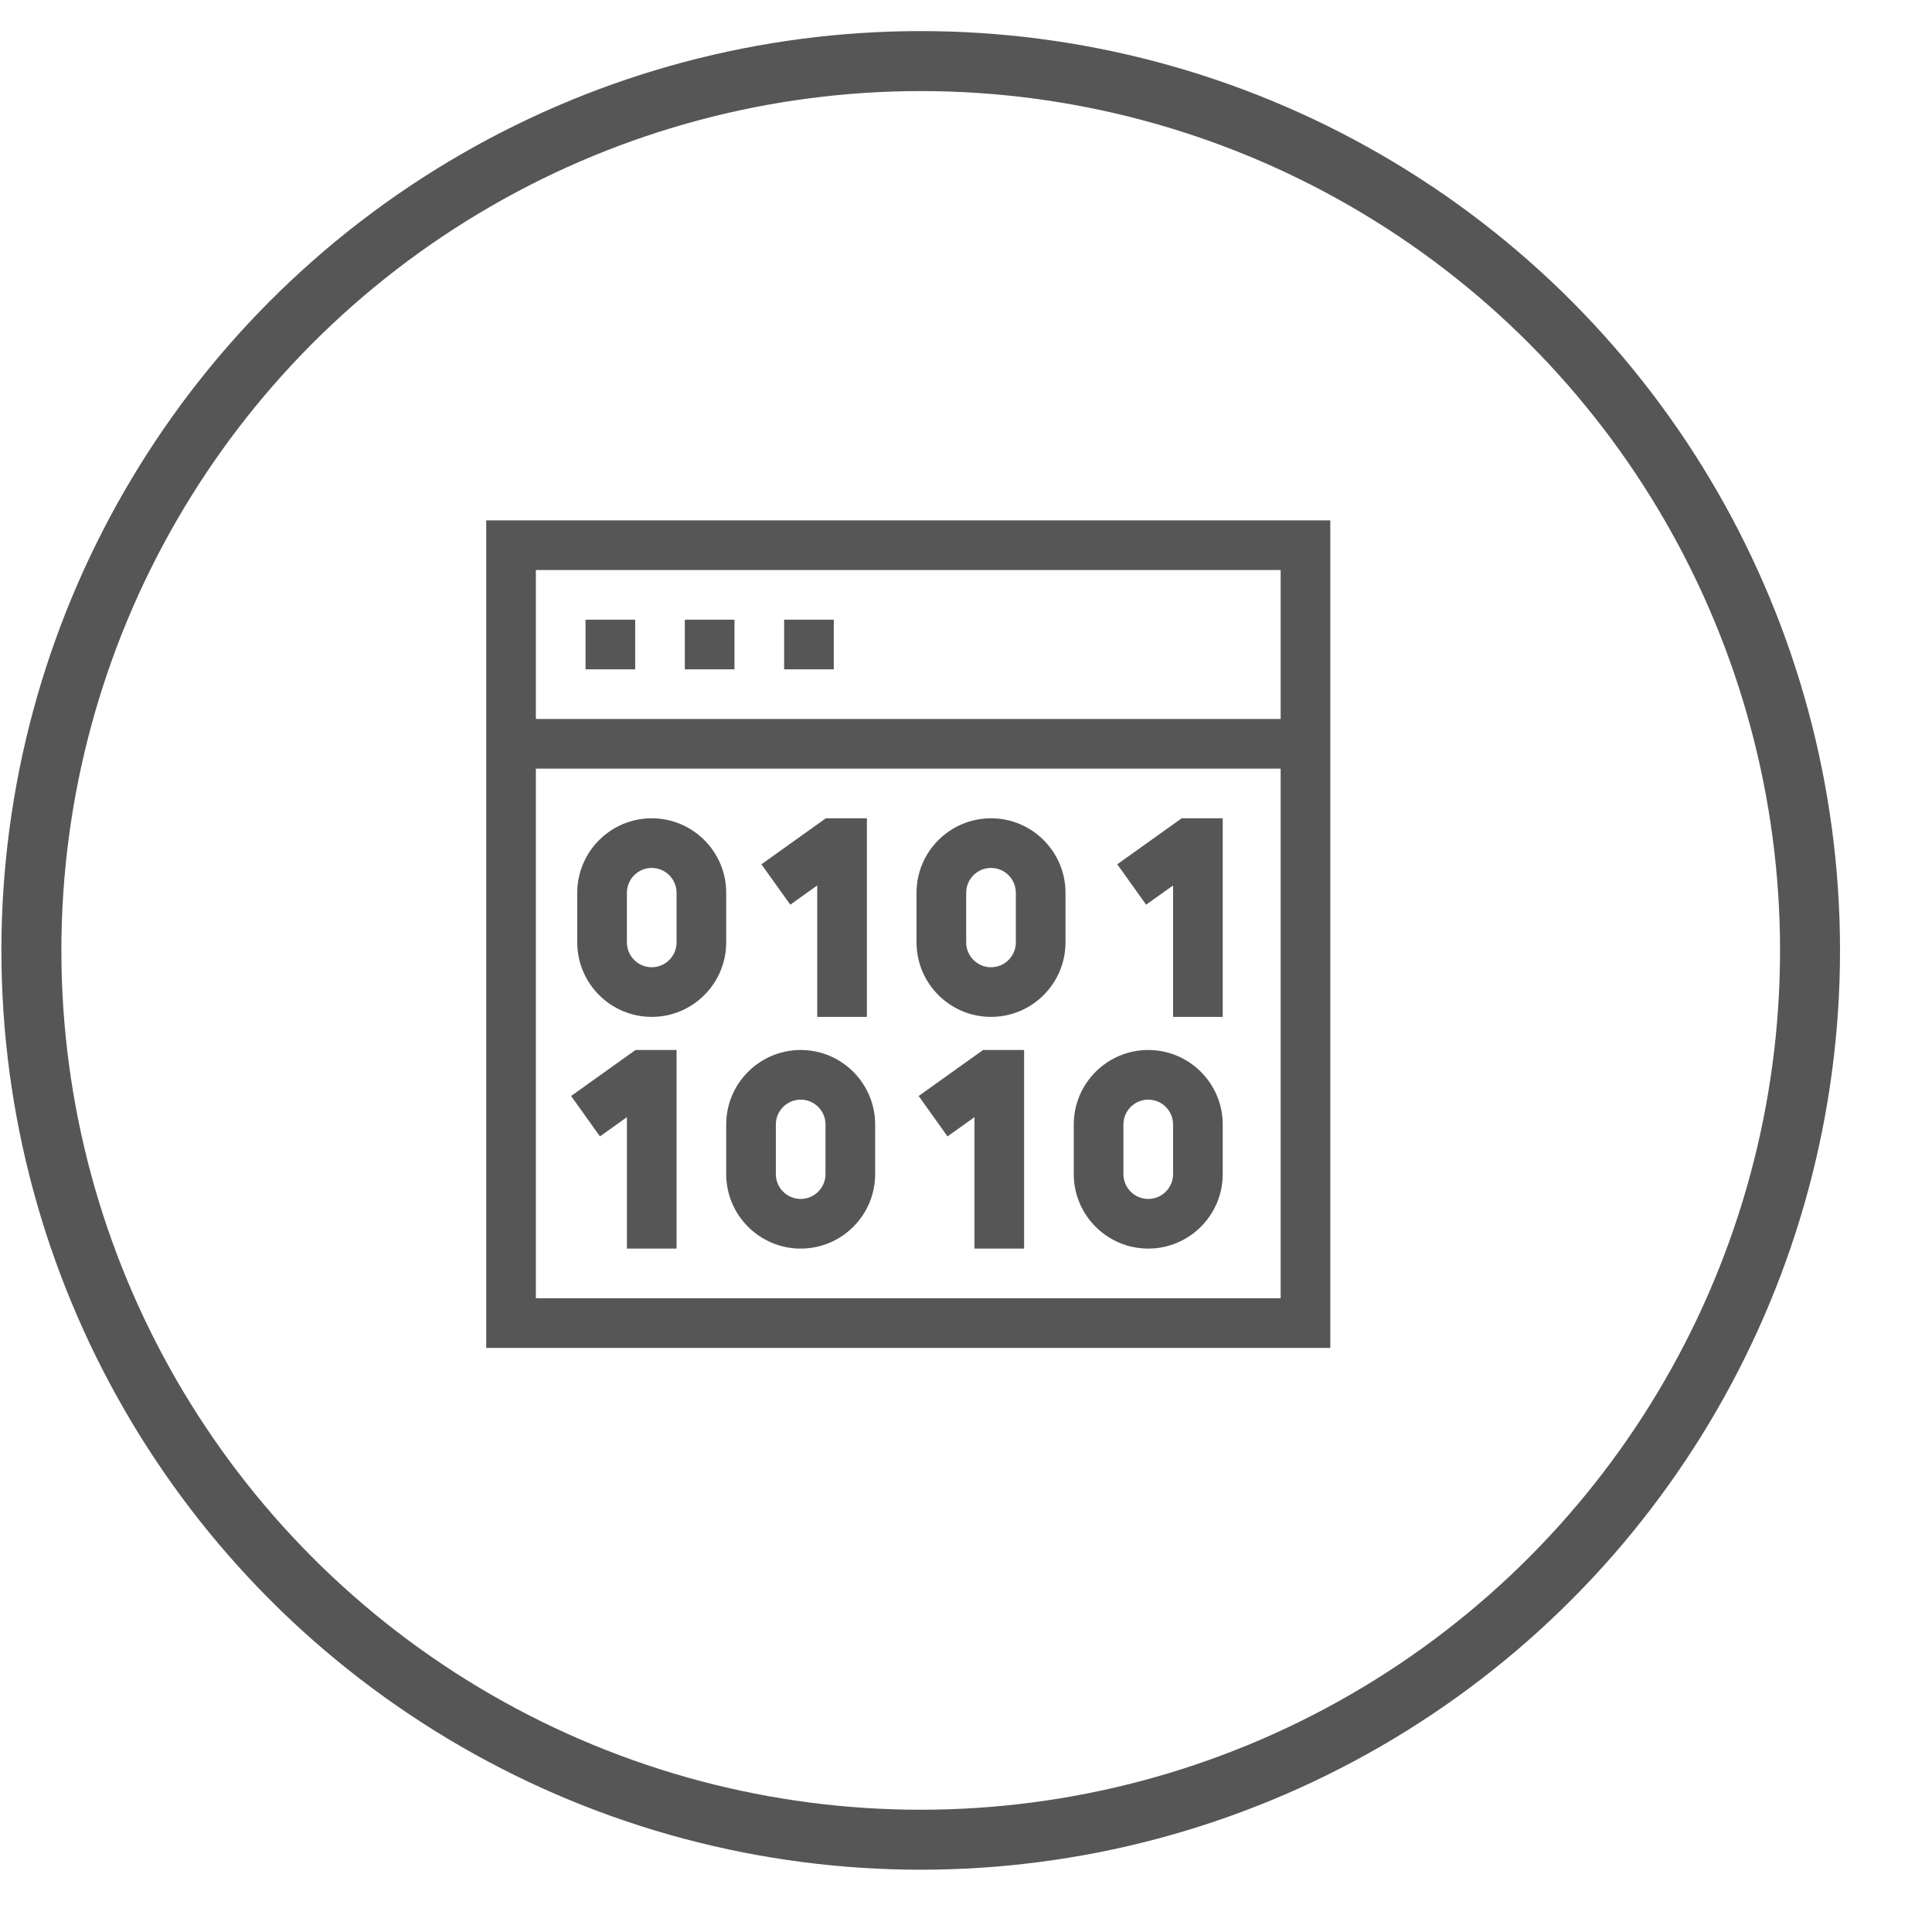 <?xml version="1.0" encoding="UTF-8" standalone="no"?>
<!DOCTYPE svg PUBLIC "-//W3C//DTD SVG 1.1//EN" "http://www.w3.org/Graphics/SVG/1.1/DTD/svg11.dtd">
<svg width="100%" height="100%" viewBox="0 0 257 257" version="1.1" xmlns="http://www.w3.org/2000/svg" xmlns:xlink="http://www.w3.org/1999/xlink" xml:space="preserve" xmlns:serif="http://www.serif.com/" style="fill-rule:evenodd;clip-rule:evenodd;stroke-linecap:round;stroke-linejoin:round;stroke-miterlimit:1.5;">
    <g transform="matrix(1,0,0,1,-17412,-3281)">
        <g id="T05_Tech_communications-encrypted-icon" serif:id="T05_Tech_communications encrypted icon" transform="matrix(0.258,0,0,0.258,13514.9,2084.72)">
            <rect x="15078.8" y="4629.77" width="990.357" height="990.357" style="fill:none;"/>
            <g transform="matrix(6.965,0,0,6.965,-90516.7,-27498.2)">
                <circle cx="15232.8" cy="4684.13" r="65.833" style="fill:none;stroke:rgb(86,86,86);stroke-width:4.44px;"/>
            </g>
            <g transform="matrix(0.204,0,0,0.204,14603.5,5023.11)">
                <g transform="matrix(4.183,0,0,4.183,3687.41,-599.66)">
                    <path d="M145,230C145,205.187 124.813,185 100,185C75.187,185 55,205.187 55,230L55,260C55,284.813 75.187,305 100,305C124.813,305 145,284.813 145,260L145,230ZM115,260C115,268.271 108.271,275 100,275C91.729,275 85,268.271 85,260L85,230C85,221.729 91.729,215 100,215C108.271,215 115,221.729 115,230L115,260Z" style="fill:rgb(86,86,86);fill-rule:nonzero;"/>
                </g>
                <g transform="matrix(4.183,0,0,4.183,3687.41,-599.66)">
                    <path d="M200,225.576L200,305L230,305L230,185L205.193,185L166.281,212.794L183.719,237.206L200,225.576Z" style="fill:rgb(86,86,86);fill-rule:nonzero;"/>
                </g>
                <g transform="matrix(4.183,0,0,4.183,3687.41,-599.66)">
                    <path d="M381.281,212.794L398.719,237.206L415,225.576L415,305L445,305L445,185L420.193,185L381.281,212.794Z" style="fill:rgb(86,86,86);fill-rule:nonzero;"/>
                </g>
                <g transform="matrix(4.183,0,0,4.183,3687.41,-599.66)">
                    <path d="M305,185C280.187,185 260,205.187 260,230L260,260C260,284.813 280.187,305 305,305C329.813,305 350,284.813 350,260L350,230C350,205.187 329.813,185 305,185ZM320,260C320,268.271 313.271,275 305,275C296.729,275 290,268.271 290,260L290,230C290,221.729 296.729,215 305,215C313.271,215 320,221.729 320,230L320,260Z" style="fill:rgb(86,86,86);fill-rule:nonzero;"/>
                </g>
                <g transform="matrix(4.183,0,0,4.183,3687.41,-599.66)">
                    <path d="M51.281,352.794L68.719,377.206L85,365.576L85,445L115,445L115,325L90.193,325L51.281,352.794Z" style="fill:rgb(86,86,86);fill-rule:nonzero;"/>
                </g>
                <g transform="matrix(4.183,0,0,4.183,3687.41,-599.66)">
                    <path d="M190,325C165.187,325 145,345.187 145,370L145,400C145,424.813 165.187,445 190,445C214.813,445 235,424.813 235,400L235,370C235,345.187 214.813,325 190,325ZM205,400C205,408.271 198.271,415 190,415C181.729,415 175,408.271 175,400L175,370C175,361.729 181.729,355 190,355C198.271,355 205,361.729 205,370L205,400Z" style="fill:rgb(86,86,86);fill-rule:nonzero;"/>
                </g>
                <g transform="matrix(4.183,0,0,4.183,3687.41,-599.66)">
                    <path d="M261.281,352.794L278.719,377.206L295,365.576L295,445L325,445L325,325L300.193,325L261.281,352.794Z" style="fill:rgb(86,86,86);fill-rule:nonzero;"/>
                </g>
                <g transform="matrix(4.183,0,0,4.183,3687.41,-599.66)">
                    <path d="M400,325C375.187,325 355,345.187 355,370L355,400C355,424.813 375.187,445 400,445C424.813,445 445,424.813 445,400L445,370C445,345.187 424.813,325 400,325ZM415,400C415,408.271 408.271,415 400,415C391.729,415 385,408.271 385,400L385,370C385,361.729 391.729,355 400,355C408.271,355 415,361.729 415,370L415,400Z" style="fill:rgb(86,86,86);fill-rule:nonzero;"/>
                </g>
                <g transform="matrix(4.183,0,0,4.183,3687.41,-599.66)">
                    <path d="M0,5L0,505L510,505L510,5L0,5ZM480,35L480,125L30,125L30,35L480,35ZM30,475L30,155L480,155L480,475L30,475Z" style="fill:rgb(86,86,86);fill-rule:nonzero;"/>
                </g>
                <g transform="matrix(4.183,0,0,4.183,3687.41,-599.66)">
                    <rect x="60" y="65" width="30" height="30" style="fill:rgb(86,86,86);fill-rule:nonzero;"/>
                </g>
                <g transform="matrix(4.183,0,0,4.183,3687.41,-599.66)">
                    <rect x="120" y="65" width="30" height="30" style="fill:rgb(86,86,86);fill-rule:nonzero;"/>
                </g>
                <g transform="matrix(4.183,0,0,4.183,3687.41,-599.66)">
                    <rect x="180" y="65" width="30" height="30" style="fill:rgb(86,86,86);fill-rule:nonzero;"/>
                </g>
            </g>
        </g>
    </g>
</svg>
